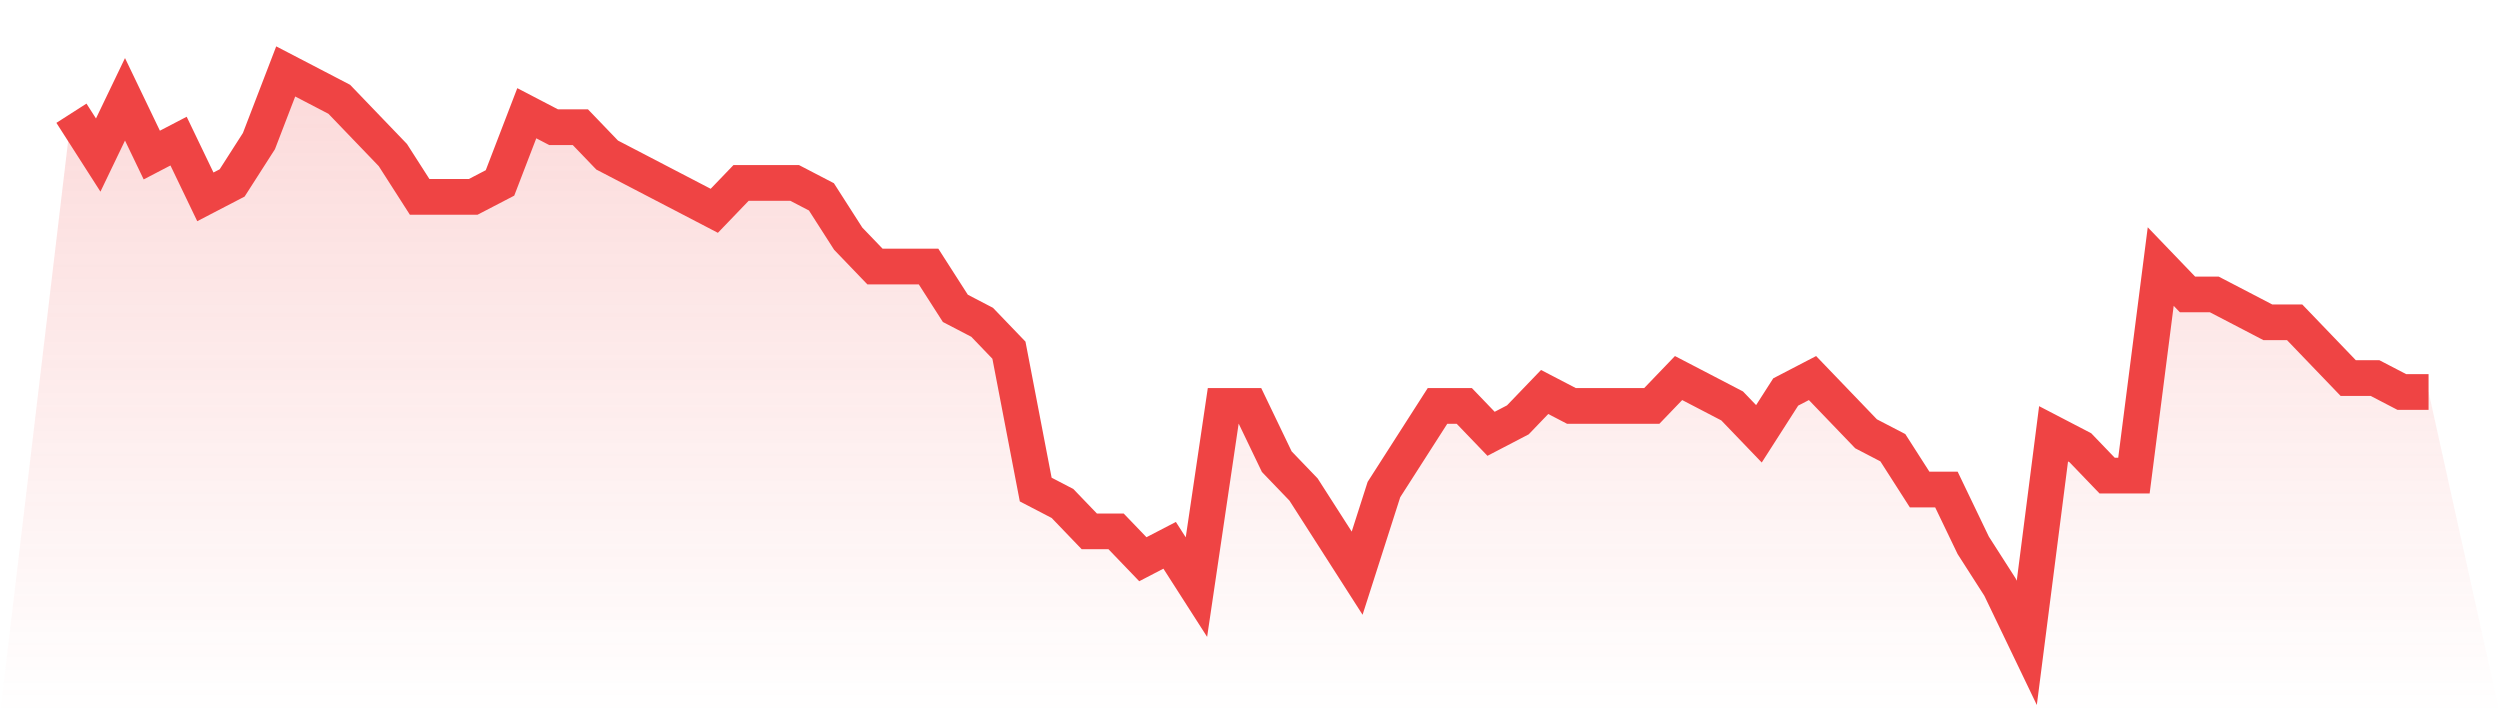 <svg viewBox="0 0 140 40" xmlns="http://www.w3.org/2000/svg">
<defs>
<linearGradient id="gradient" x1="0" x2="0" y1="0" y2="1">
<stop offset="0%" stop-color="#ef4444" stop-opacity="0.2"/>
<stop offset="100%" stop-color="#ef4444" stop-opacity="0"/>
</linearGradient>
</defs>
<path d="M4,6.341 L4,6.341 L5.5,8.683 L7,5.561 L8.5,8.683 L10,7.902 L11.5,11.024 L13,10.244 L14.5,7.902 L16,4 L17.5,4.78 L19,5.561 L20.5,7.122 L22,8.683 L23.5,11.024 L25,11.024 L26.5,11.024 L28,10.244 L29.5,6.341 L31,7.122 L32.5,7.122 L34,8.683 L35.5,9.463 L37,10.244 L38.5,11.024 L40,11.805 L41.5,10.244 L43,10.244 L44.5,10.244 L46,11.024 L47.5,13.366 L49,14.927 L50.5,14.927 L52,14.927 L53.5,17.268 L55,18.049 L56.5,19.61 L58,27.415 L59.5,28.195 L61,29.756 L62.5,29.756 L64,31.317 L65.5,30.537 L67,32.878 L68.5,22.732 L70,22.732 L71.5,25.854 L73,27.415 L74.5,29.756 L76,32.098 L77.5,27.415 L79,25.073 L80.5,22.732 L82,22.732 L83.5,24.293 L85,23.512 L86.5,21.951 L88,22.732 L89.5,22.732 L91,22.732 L92.5,22.732 L94,21.171 L95.5,21.951 L97,22.732 L98.5,24.293 L100,21.951 L101.5,21.171 L103,22.732 L104.5,24.293 L106,25.073 L107.5,27.415 L109,27.415 L110.5,30.537 L112,32.878 L113.5,36 L115,24.293 L116.5,25.073 L118,26.634 L119.5,26.634 L121,14.927 L122.5,16.488 L124,16.488 L125.5,17.268 L127,18.049 L128.5,18.049 L130,19.61 L131.5,21.171 L133,21.171 L134.5,21.951 L136,21.951 L140,40 L0,40 z" fill="url(#gradient)"/>
<path d="M4,6.341 L4,6.341 L5.5,8.683 L7,5.561 L8.5,8.683 L10,7.902 L11.5,11.024 L13,10.244 L14.5,7.902 L16,4 L17.5,4.78 L19,5.561 L20.5,7.122 L22,8.683 L23.5,11.024 L25,11.024 L26.5,11.024 L28,10.244 L29.5,6.341 L31,7.122 L32.5,7.122 L34,8.683 L35.5,9.463 L37,10.244 L38.5,11.024 L40,11.805 L41.5,10.244 L43,10.244 L44.5,10.244 L46,11.024 L47.5,13.366 L49,14.927 L50.5,14.927 L52,14.927 L53.5,17.268 L55,18.049 L56.5,19.61 L58,27.415 L59.5,28.195 L61,29.756 L62.5,29.756 L64,31.317 L65.5,30.537 L67,32.878 L68.5,22.732 L70,22.732 L71.5,25.854 L73,27.415 L74.5,29.756 L76,32.098 L77.5,27.415 L79,25.073 L80.5,22.732 L82,22.732 L83.5,24.293 L85,23.512 L86.5,21.951 L88,22.732 L89.5,22.732 L91,22.732 L92.5,22.732 L94,21.171 L95.5,21.951 L97,22.732 L98.5,24.293 L100,21.951 L101.5,21.171 L103,22.732 L104.5,24.293 L106,25.073 L107.5,27.415 L109,27.415 L110.5,30.537 L112,32.878 L113.5,36 L115,24.293 L116.5,25.073 L118,26.634 L119.5,26.634 L121,14.927 L122.5,16.488 L124,16.488 L125.5,17.268 L127,18.049 L128.5,18.049 L130,19.61 L131.5,21.171 L133,21.171 L134.5,21.951 L136,21.951" fill="none" stroke="#ef4444" stroke-width="2"/>
</svg>
